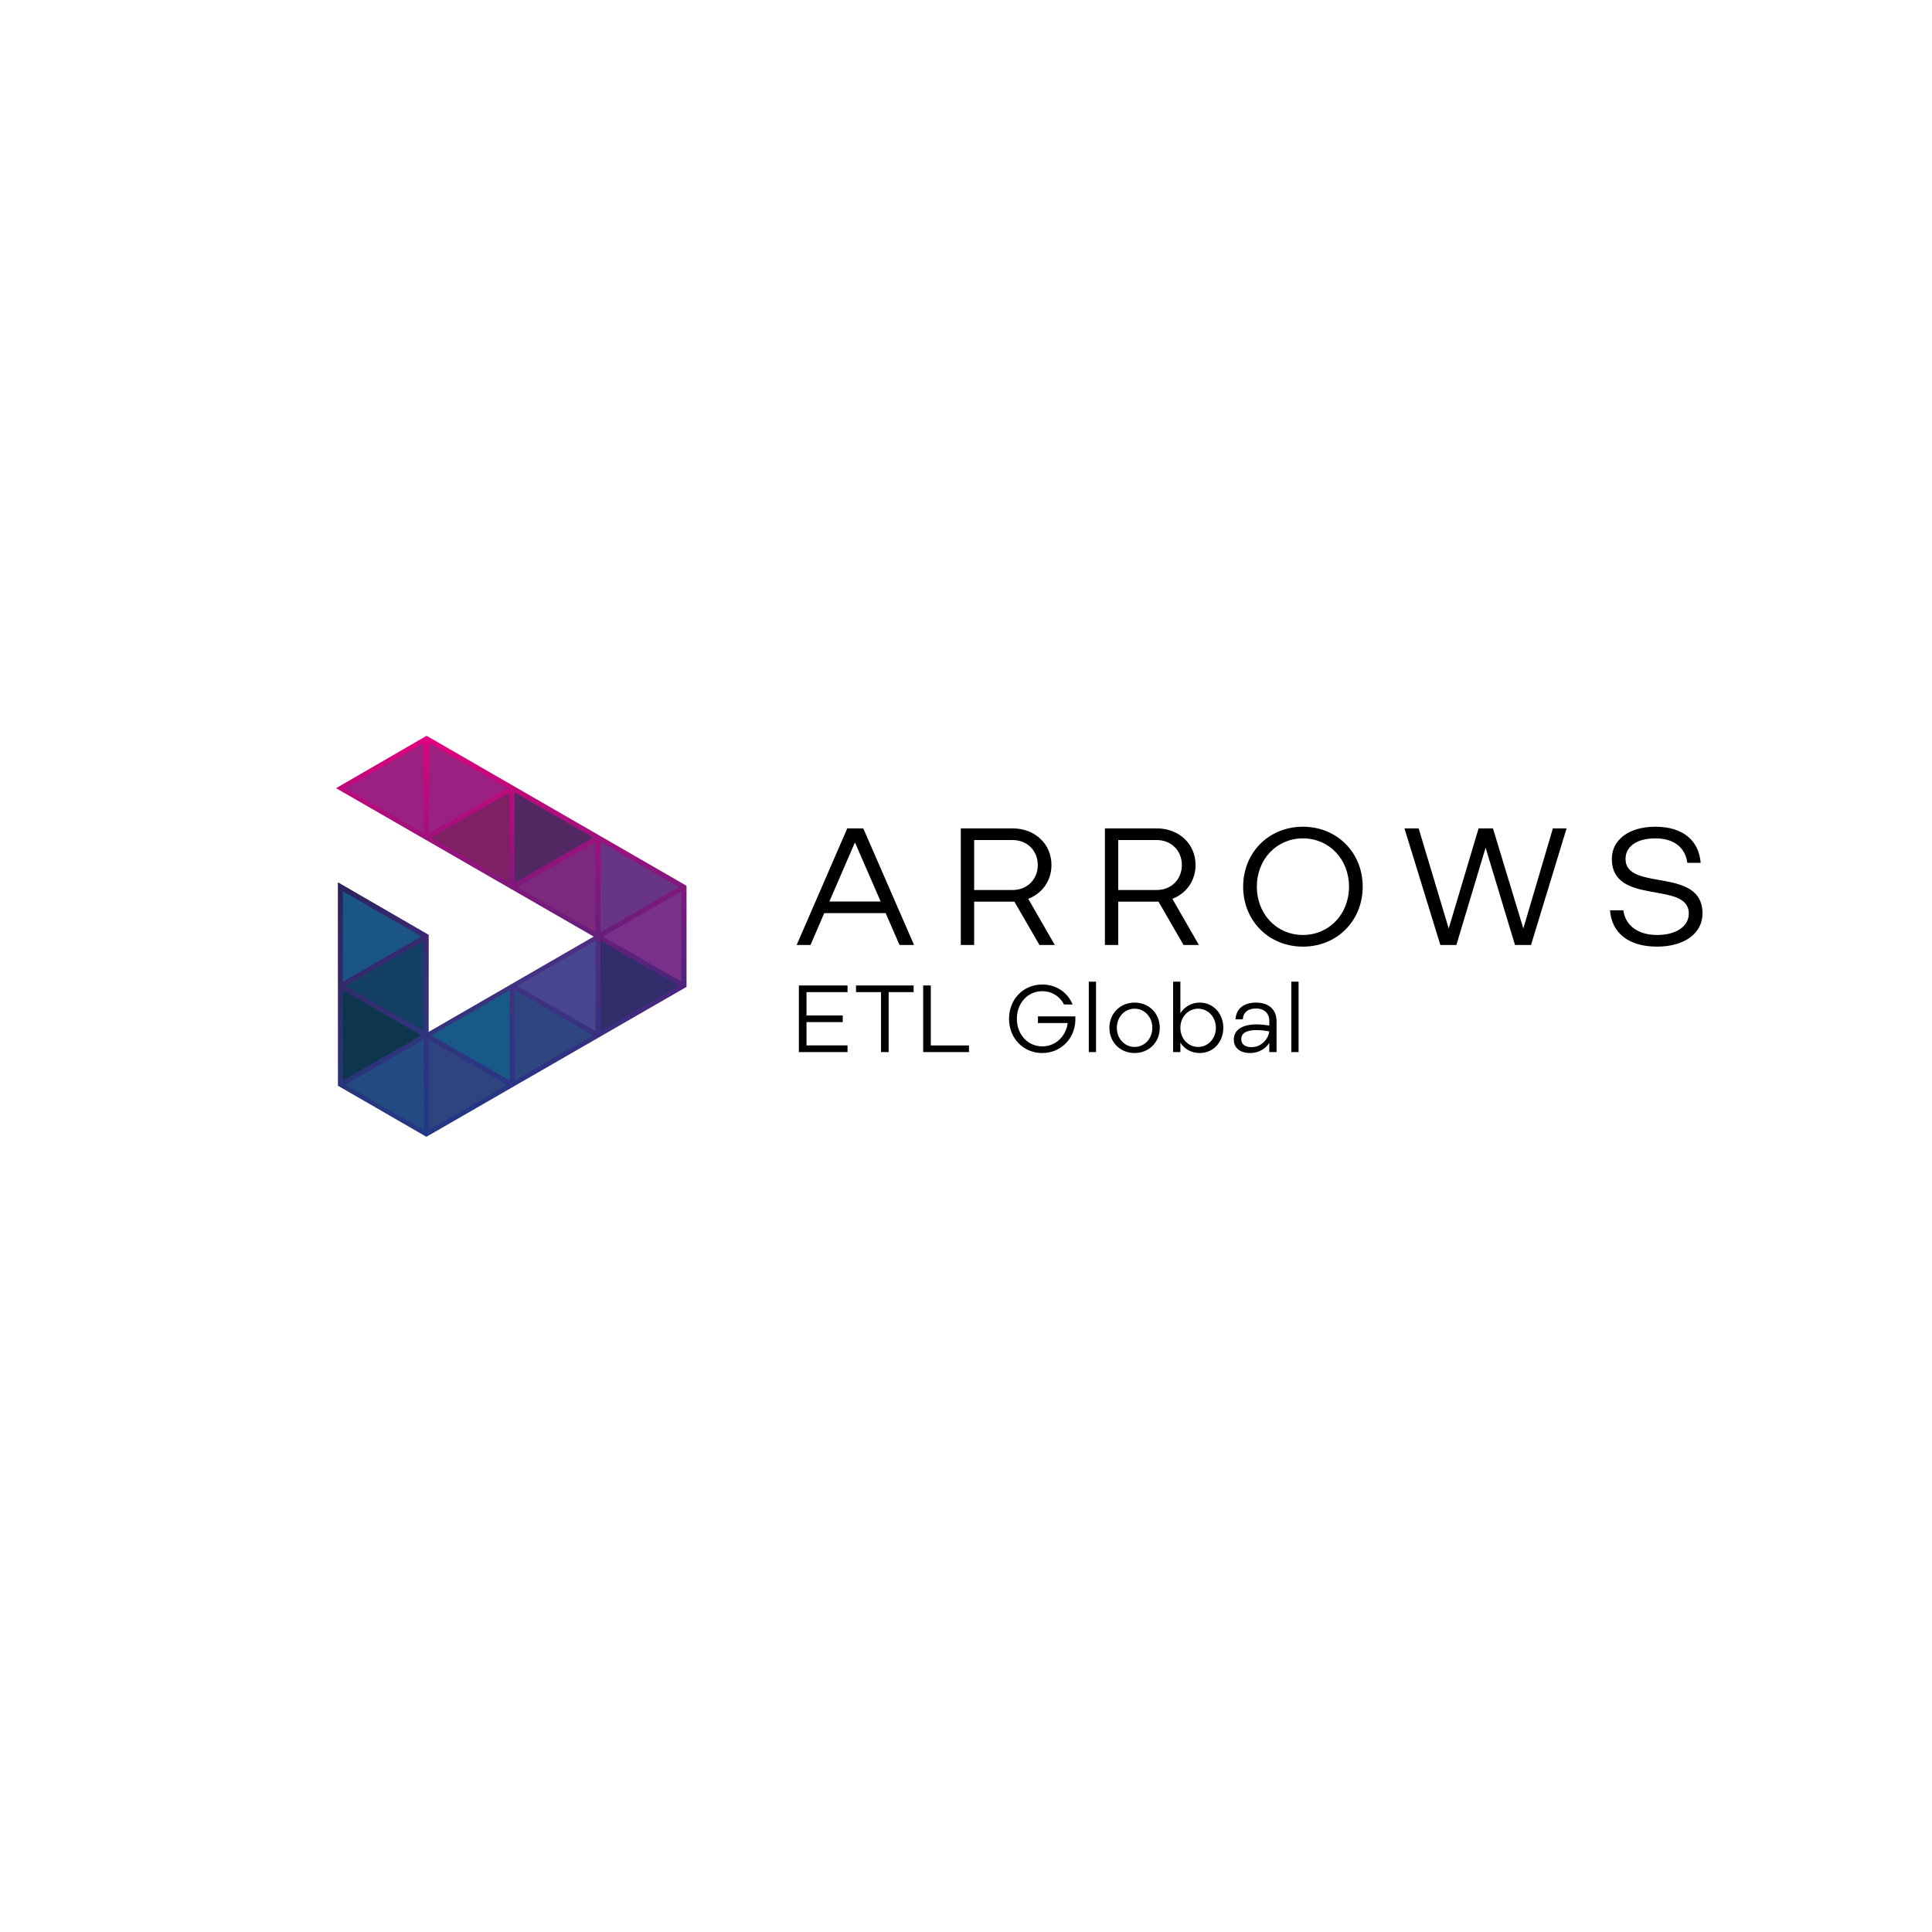 <svg xmlns="http://www.w3.org/2000/svg" width="780" height="780" xml:space="preserve" overflow="hidden"><defs><linearGradient x1="109.69" y1="191.942" x2="109.69" y2="30.058" gradientUnits="userSpaceOnUse" spreadMethod="pad" id="a"><stop offset="0" stop-color="#232F7C"/><stop offset=".109" stop-color="#292D7C"/><stop offset=".259" stop-color="#3B297C"/><stop offset=".433" stop-color="#58227D"/><stop offset=".624" stop-color="#80187D"/><stop offset=".828" stop-color="#B40C7D"/><stop offset="1" stop-color="#E5007E"/></linearGradient><linearGradient x1="43.538" y1="85.694" x2="134.515" y2="176.672" gradientUnits="userSpaceOnUse" spreadMethod="pad" id="b"><stop offset="0" stop-color="#29235C"/><stop offset=".178" stop-color="#282862" stop-opacity=".822"/><stop offset=".422" stop-color="#263774" stop-opacity=".578"/><stop offset=".704" stop-color="#225091" stop-opacity=".296"/><stop offset="1" stop-color="#1D70B7" stop-opacity="0"/></linearGradient></defs><path d="m75.467 109.888.939.544v1.086l-.01 38.134 66.484-38.52L41.97 52.835l-2.816-1.627 2.813-1.633 32.67-18.968.945-.549.945.547 103.699 60v40.824l-103.77 59.967-.943.546-.944-.547-33.677-19.519-.94-.544V89.283l2.83 1.641Z" fill="url(#a)" transform="matrix(1.003 0 0 1 96.4 267)"/><path d="m142.419 111.396-66.024 38.253.01-38.134v-1.086l-.938-.545-32.685-18.963-2.83-1.642v82.05l.94.544 33.677 19.519.944.546.944-.545 102.668-59.331Z" fill="url(#b)" transform="matrix(1.003 0 0 1 96.4 267)"/><path d="M242.425 416.276v-36.478l31.68 18.239Z" fill="#322E6B"/><path d="M242.425 376.359v-36.477l31.68 18.238Z" fill="#683584"/><path d="M275.1 359.84v36.478l-31.68-18.239Z" fill="#793088"/><path d="M207.76 356.401v-36.477l31.678 18.238Z" fill="#512862"/><path d="M207.76 436.234v-36.477l31.678 18.239Z" fill="#2E4680"/><path d="M240.434 379.799v36.477l-31.679-18.239Z" fill="#48468E"/><path d="M240.434 339.882v36.478l-31.679-18.24Z" fill="#7C287D"/><path d="M173.094 336.443v-36.478l31.679 18.239Z" fill="#9A2182"/><path d="M173.094 456.193v-36.478l31.679 18.239Z" fill="#2F447E"/><path d="M205.768 399.757v36.478l-31.679-18.239Z" fill="#195988"/><path d="M205.768 319.924V356.4l-31.679-18.239Z" fill="#7F2064"/><path d="M138.428 436.235v-36.478l31.68 18.239Z" fill="#0E354E"/><path d="m170.107 378.079-31.679 18.239V359.84Z" fill="#1B5588"/><path d="M171.103 379.799v36.477l-31.68-18.238Z" fill="#144065"/><path d="M171.103 419.715v36.478l-31.68-18.239Z" fill="#234B82"/><path d="M171.103 299.965v36.478l-31.68-18.239Z" fill="#9A2182"/><path d="M342.06 334.44h6.47l20.494 47.067h-5.866l-5.594-12.843h-24.808l-5.527 12.843h-5.595l20.425-47.067Zm13.482 29.518-10.382-23.87-10.313 23.87h20.695Zm53.997.067h-16.247v17.482h-5.393V334.44h20.898c9.236 0 15.707 6.455 15.707 14.793 0 6.253-3.64 11.43-9.37 13.649l10.718 18.625h-6.202l-10.111-17.482Zm-.742-4.707c6 0 10.18-4.37 10.18-10.085 0-5.716-4.18-10.086-10.18-10.086h-15.505v20.171h15.505Zm58.919 4.707h-16.247v17.482h-5.393V334.44h20.898c9.235 0 15.707 6.455 15.707 14.793 0 6.253-3.64 11.43-9.37 13.649l10.718 18.625h-6.202l-10.111-17.482Zm-.742-4.707c6 0 10.179-4.37 10.179-10.085 0-5.716-4.18-10.086-10.18-10.086H451.47v20.171h15.505Zm59.054-25.55c13.818 0 24.133 10.49 24.133 24.206s-10.315 24.205-24.133 24.205c-13.82 0-24.135-10.489-24.135-24.205 0-13.717 10.315-24.206 24.135-24.206Zm0 43.704c10.583 0 18.604-8.404 18.604-19.498 0-11.095-8.021-19.5-18.604-19.5-10.585 0-18.606 8.405-18.606 19.5 0 11.094 8.021 19.498 18.606 19.498Zm73.749-35.232-11.797 39.267h-6.472l-14.493-47.067h5.73l12.134 40.41 12.066-40.41h5.798l12.269 40.41 11.931-40.41h5.528l-14.358 47.067h-6.472l-11.864-39.267Zm55.614 25.281c.674 5.447 5.124 9.951 13.618 9.951 7.954 0 12.807-3.63 12.807-8.673 0-13.38-31.076-2.891-31.076-22.054 0-7.53 6.674-12.977 17.594-12.977 11.258 0 17.594 5.715 18.269 14.59h-5.393c-.674-5.379-4.517-9.883-12.876-9.883-8.089 0-12.066 3.698-12.066 8.27 0 13.447 31.077 2.891 31.077 22.054 0 7.934-7.214 13.38-18.336 13.38-11.73 0-18.337-5.715-19.01-14.658h5.392Zm-332.867 30.337h19.645v2.69h-16.564v9.413h14.638v2.69h-14.638v9.413h16.564v2.689h-19.645v-26.895Zm33.164 2.69h-10.093v-2.69h23.267v2.69H358.77v24.205h-3.08v-24.205Zm17.023-2.69h3.081v24.206h15.409v2.689H372.71l.001-26.895Zm48.069-.384c5.818 0 10.402 3.381 12.25 8.068h-3.467c-1.733-3.419-5.047-5.379-8.783-5.379-5.816 0-10.247 4.803-10.247 11.143 0 6.339 4.43 11.142 10.247 11.142 5.74 0 9.63-4.418 10.285-9.413h-12.018v-2.69h15.1c.5 8.607-5.662 14.792-13.367 14.792-7.665 0-13.405-5.993-13.405-13.831 0-7.838 5.74-13.832 13.405-13.832Zm18.795-1.153h2.927v28.432h-2.927v-28.432Zm18.488 8.453c5.817 0 10.17 4.38 10.17 10.182 0 5.801-4.353 10.181-10.17 10.181-5.816 0-10.17-4.38-10.17-10.181 0-5.802 4.354-10.182 10.17-10.182Zm0 17.904c4.045 0 7.165-3.381 7.165-7.722 0-4.342-3.12-7.723-7.165-7.723s-7.165 3.381-7.165 7.723c0 4.341 3.12 7.722 7.165 7.722Zm15.56-26.357h2.926v12.756c1.658-2.612 4.47-4.303 7.82-4.303 5.431 0 9.515 4.38 9.515 10.182 0 5.801-4.084 10.181-9.515 10.181-3.427 0-6.162-1.613-7.82-4.187v3.803h-2.926v-28.432Zm10.092 26.357c4.044 0 7.165-3.381 7.165-7.722 0-4.342-3.12-7.723-7.165-7.723s-7.166 3.381-7.166 7.723c0 4.341 3.121 7.722 7.166 7.722Zm23.65-9.105c1.462 0 3.158.153 5.084.461v-1.922c0-2.92-2.004-4.956-5.316-4.956-3.236 0-5.2 1.537-5.393 4.38h-2.927c.192-4.034 3.042-6.762 8.32-6.762 5.161 0 8.243 2.881 8.243 7.492v12.487h-2.927v-3.688c-1.618 2.42-4.314 4.072-7.82 4.072-3.506 0-6.51-1.69-6.51-5.455 0-3.958 3.544-6.109 9.246-6.109Zm-2.043 9.182c4.007 0 6.742-3.342 7.127-6.339-1.618-.308-3.505-.538-5.239-.538-4.43 0-6.087 1.537-6.087 3.611 0 2.344 1.811 3.266 4.2 3.266Zm16.023-26.434h2.927v28.432h-2.927v-28.432Z"/></svg>